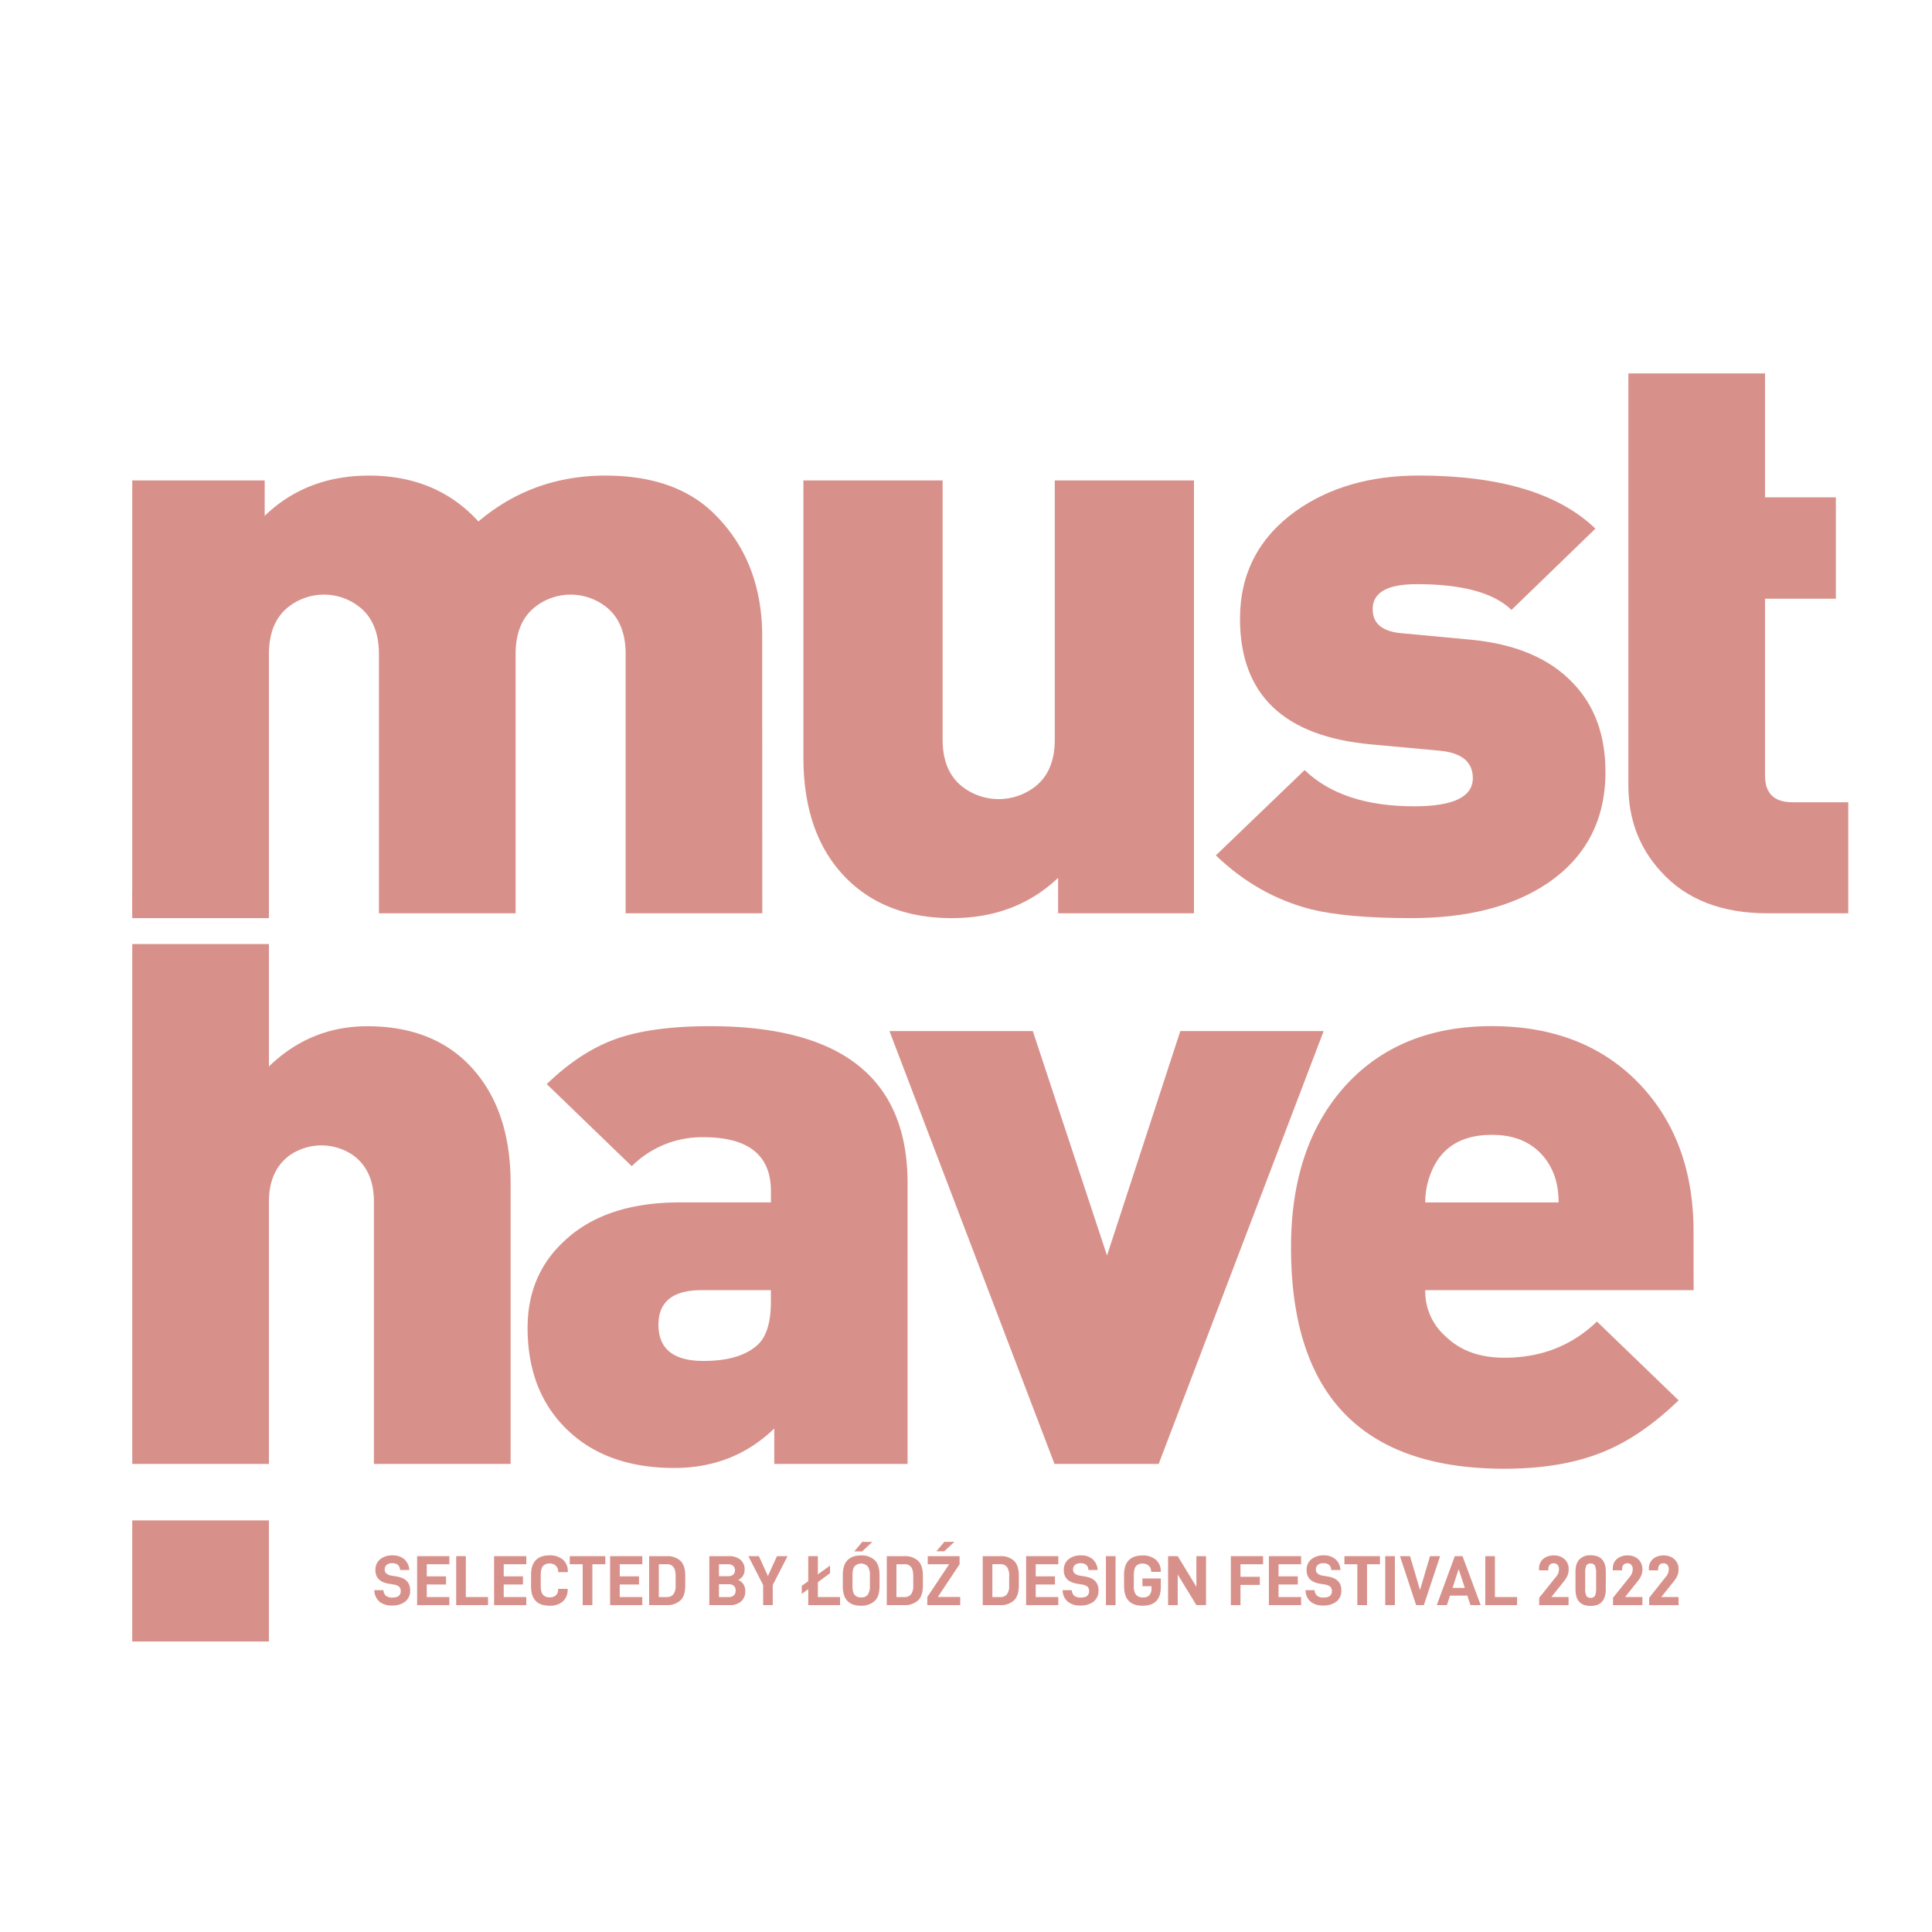 <svg viewBox="0 0 1000 1000" xmlns="http://www.w3.org/2000/svg"><defs><style>.cls-1{fill:#d8918a;}</style></defs><title>PAESE_Nosotros</title><g data-name="Capa 1" id="Capa_1"><path d="M394.56,472.72H323.83V338.62q0-17.07-10.79-25a29.7,29.7,0,0,0-35.37,0q-10.8,7.92-10.79,25v134.1H196.13V338.62q0-17.07-10.78-25a29.68,29.68,0,0,0-35.36,0q-10.8,7.92-10.79,25v134.1H68.45V248.67H137V267q21.6-20.83,54-20.83,35,0,56.62,23.74,28.08-23.73,65.68-23.74,35.85,0,55.73,19.15,25.49,24.6,25.49,64.14Z" class="cls-1"></path><path d="M618,472.72H547.67V454.39q-22,20.83-54.93,20.83t-53.18-19.16q-23.73-22.49-23.72-64.13V248.67H487.9v134.1q0,17.07,11,25a30.74,30.74,0,0,0,36.05,0q11-7.89,11-25V248.67H618Z" class="cls-1"></path><path d="M831,399.42q0,37.49-30.22,57.89-26.79,17.91-70.4,17.91-33.27,0-51.81-4.57-27.63-7.09-49.24-27.91l45.93-44.15q19.49,18.75,56.75,18.75,30.32,0,30.32-14.58,0-12.48-16.89-14.17l-36-3.32q-67.6-6.25-67.62-65,0-35,28.93-55.8,25.93-18.31,63.49-18.33,63.06,0,91.54,27.49l-43.44,42.06q-13.77-13.34-49.06-13.33-22.8,0-22.79,12.91,0,11.25,15.07,12.49l35.71,3.34q34.86,3.33,52.92,22.48,16.8,17.49,16.78,45.81" class="cls-1"></path><path d="M956.66,472.72H914.87q-35.79,0-55.22-21.65-16.81-18.33-16.81-44.56V193.27h70.74v64.15h36.66v52.47H913.58v91.62q0,13.73,14.23,13.74h28.85Z" class="cls-1"></path><path d="M399,673.6v-5.82H363.25q-22.44,0-22.43,17.91,0,18.73,23.3,18.73,18.94,0,28-8.32,6.89-6.26,6.89-22.5m70.74,84.13h-69V739.4Q379.64,759.82,349,759.82q-34.93,0-55.42-19.79t-20.5-52.68q0-27.5,19-45,21.14-20,59.95-20h47v-5.82q0-27.9-34.92-27.91a51.51,51.51,0,0,0-37.11,15l-44-42.49q17.67-17.07,36.24-23.53t48.29-6.45q102.26,0,102.23,81.21Z" class="cls-1"></path><polygon points="685.13 533.67 599.73 757.74 545.81 757.74 460.38 533.67 534.58 533.67 572.99 649.86 610.93 533.67 685.13 533.67" class="cls-1"></polygon><path d="M806.73,622.38q0-15.81-9.28-25.41t-25.22-9.57q-22.44,0-30.63,17.49a41.05,41.05,0,0,0-3.88,17.49Zm69.88,45.4H737.72a30.89,30.89,0,0,0,10.78,24.15q11.22,10.83,30.19,10.83,28.45,0,47.88-18.74l42.28,40.8q-19,18.34-38,26.25-21.57,9.15-52.2,9.15-110.41,0-110.42-114.52,0-53.72,29.32-85,28-29.6,74.64-29.57,48.74,0,77.64,31.23,26.73,29.15,26.74,75Z" class="cls-1"></path><rect height="62.68" width="70.74" y="786.96" x="68.45" class="cls-1"></rect><rect height="14" width="70.74" y="461.22" x="68.45" class="cls-1"></rect><path d="M246.17,554.91q-19.84-23.73-56.08-23.73-29.33,0-50.89,20.81V488.63H68.45v269.1H139.2V622q0-15.81,10.35-23.74a28.9,28.9,0,0,1,33.64,0q10.35,7.92,10.35,23.74V757.73h70.75V612.39q0-35.82-18.12-57.48" class="cls-1"></path><path d="M196.35,829a9.83,9.83,0,0,0,6.59,2,10.63,10.63,0,0,0,6.8-2,7.07,7.07,0,0,0,2.55-5.84c0-4-2.27-6.34-6.78-7.13l-2.77-.47a5.4,5.4,0,0,1-2.73-1.12,2.5,2.5,0,0,1-.88-2.09,3,3,0,0,1,1-2.36,4.36,4.36,0,0,1,2.93-.87,4.43,4.43,0,0,1,2.89.85,3.64,3.64,0,0,1,1.1,2.68h4.79a8,8,0,0,0-2.57-5.59,9,9,0,0,0-6.13-2,9.65,9.65,0,0,0-6.43,2.06,7,7,0,0,0-2.4,5.59q0,5.94,7.13,7.06l2.48.4a5.6,5.6,0,0,1,2.65,1.09,3.07,3.07,0,0,1,.84,2.29c0,2.23-1.41,3.33-4.24,3.33a5.36,5.36,0,0,1-3.35-.85,4.08,4.08,0,0,1-1.36-2.95h-4.71a8.08,8.08,0,0,0,2.62,5.91" class="cls-1"></path><polygon points="220.89 809.66 232.58 809.66 232.58 805.46 215.9 805.46 215.9 830.81 232.58 830.81 232.58 826.63 220.89 826.63 220.89 820.13 230.85 820.13 230.85 815.92 220.89 815.92 220.89 809.66" class="cls-1"></polygon><polygon points="236.12 805.46 236.12 830.81 252.59 830.81 252.59 826.63 241.11 826.63 241.11 805.46 236.12 805.46" class="cls-1"></polygon><polygon points="260.73 809.66 272.42 809.66 272.42 805.46 255.74 805.46 255.74 830.81 272.42 830.81 272.42 826.63 260.73 826.63 260.73 820.13 270.69 820.13 270.69 815.92 260.73 815.92 260.73 809.66" class="cls-1"></polygon><path d="M274.87,821c0,6.76,3.17,10.11,9.55,10.11a10.07,10.07,0,0,0,6.87-2.16,7.94,7.94,0,0,0,2.53-6.29v-.25H288.9v.27a4,4,0,0,1-1.13,3,4.56,4.56,0,0,1-3.25,1.09,4.22,4.22,0,0,1-3.52-1.39c-.78-.92-1.11-2.44-1.11-4.5v-5.47c0-2.16.33-3.75,1.05-4.69a4.17,4.17,0,0,1,3.51-1.44,4.6,4.6,0,0,1,3.27,1.14,4.2,4.2,0,0,1,1.18,3.08v.22h5v-.24a7.87,7.87,0,0,0-2.55-6.22,10.19,10.19,0,0,0-6.84-2.21c-6.44,0-9.63,3.38-9.63,10.12Z" class="cls-1"></path><polygon points="313.31 809.66 313.31 805.46 294.9 805.46 294.9 809.66 301.6 809.66 301.6 830.81 306.61 830.81 306.61 809.66 313.31 809.66" class="cls-1"></polygon><polygon points="320.78 809.66 332.46 809.66 332.46 805.46 315.79 805.46 315.79 830.81 332.46 830.81 332.46 826.63 320.78 826.63 320.78 820.13 330.74 820.13 330.74 815.92 320.78 815.92 320.78 809.66" class="cls-1"></polygon><path d="M336,805.46v25.35h9.09a10,10,0,0,0,7-2.36q2.6-2.36,2.6-7.73v-5.19c0-3.56-.87-6.14-2.55-7.71a9.84,9.84,0,0,0-6.89-2.36Zm9.22,21.18H341v-17h4.22a4,4,0,0,1,3.37,1.47c.75.94,1.11,2.53,1.11,4.65v4.89a7.19,7.19,0,0,1-1.13,4.52,4.05,4.05,0,0,1-3.35,1.45" class="cls-1"></path><path d="M384.8,820a6.21,6.21,0,0,0-2.7-2.24,5.61,5.61,0,0,0,2.44-2.11,6,6,0,0,0,.88-3.13,6.46,6.46,0,0,0-2.19-5.22,9,9,0,0,0-6-1.84H367.14v25.35h10.55a8.55,8.55,0,0,0,5.92-1.91,6.81,6.81,0,0,0,2.14-5.37,6.6,6.6,0,0,0-.95-3.53m-12.67-10.34h4.77a3.82,3.82,0,0,1,2.57.8,3,3,0,0,1,.93,2.36,2.82,2.82,0,0,1-.93,2.24,3.81,3.81,0,0,1-2.57.77h-4.77Zm7.73,16.08a3.68,3.68,0,0,1-2.68.9h-5.05V820h5.05a3.9,3.9,0,0,1,2.68.85,3.1,3.1,0,0,1,.9,2.36,3.38,3.38,0,0,1-.9,2.53" class="cls-1"></path><polygon points="399.99 820.37 407.64 805.46 402.15 805.46 397.47 815.75 392.79 805.46 387.35 805.46 395 820.42 395 830.81 399.99 830.81 399.99 820.37" class="cls-1"></polygon><polygon points="418.35 805.46 418.35 830.81 434.82 830.81 434.82 826.63 423.34 826.63 423.34 805.46 418.35 805.46" class="cls-1"></polygon><path d="M436.23,821c0,6.76,3.11,10.11,9.39,10.11a10,10,0,0,0,7-2.36q2.63-2.36,2.63-7.75v-5.79c0-3.58-.88-6.14-2.55-7.73a9.91,9.91,0,0,0-6.92-2.39c-6.39,0-9.55,3.38-9.55,10.12Zm12.92,4.42a4,4,0,0,1-3.37,1.39,4.11,4.11,0,0,1-3.48-1.37c-.72-.92-1.05-2.41-1.05-4.52v-5.47c0-2.18.33-3.75,1.05-4.69a4.75,4.75,0,0,1,6.85,0,7.8,7.8,0,0,1,1.1,4.67v5.47a7.36,7.36,0,0,1-1.1,4.5m-2.83-27.34L442.2,803h4.07l5.25-4.9Z" class="cls-1"></path><path d="M459,805.46v25.35h9.09a10,10,0,0,0,7-2.36q2.6-2.36,2.6-7.73v-5.19c0-3.56-.87-6.14-2.55-7.71a9.84,9.84,0,0,0-6.89-2.36Zm9.22,21.18H464v-17h4.22a4,4,0,0,1,3.37,1.47c.75.94,1.11,2.53,1.11,4.65v4.89a7.19,7.19,0,0,1-1.13,4.52,4.05,4.05,0,0,1-3.35,1.45" class="cls-1"></path><polygon points="497.01 826.59 485.43 826.59 496.68 809.66 496.68 805.46 480.2 805.46 480.2 809.66 491.27 809.66 479.97 826.59 479.97 830.81 497.01 830.81 497.01 826.59" class="cls-1"></polygon><path d="M508.65,805.46v25.35h9.09a10,10,0,0,0,7-2.36c1.72-1.57,2.6-4.15,2.6-7.73v-5.19c0-3.56-.88-6.14-2.55-7.71a9.84,9.84,0,0,0-6.9-2.36Zm9.22,21.18h-4.23v-17h4.23a4,4,0,0,1,3.37,1.47,7.69,7.69,0,0,1,1.1,4.65v4.89a7.19,7.19,0,0,1-1.13,4.52,4,4,0,0,1-3.34,1.45" class="cls-1"></path><polygon points="536.09 809.66 547.78 809.66 547.78 805.46 531.1 805.46 531.1 830.81 547.78 830.81 547.78 826.63 536.09 826.63 536.09 820.13 546.05 820.13 546.05 815.92 536.09 815.92 536.09 809.66" class="cls-1"></polygon><path d="M552.65,829a9.83,9.83,0,0,0,6.59,2,10.63,10.63,0,0,0,6.8-2,7.07,7.07,0,0,0,2.55-5.84c0-4-2.27-6.34-6.77-7.13l-2.78-.47a5.4,5.4,0,0,1-2.73-1.12,2.5,2.5,0,0,1-.88-2.09,3,3,0,0,1,1-2.36,4.38,4.38,0,0,1,2.93-.87,4.43,4.43,0,0,1,2.89.85,3.64,3.64,0,0,1,1.1,2.68h4.79a8,8,0,0,0-2.57-5.59,9,9,0,0,0-6.13-2,9.65,9.65,0,0,0-6.43,2.06,7,7,0,0,0-2.39,5.59c0,4,2.36,6.31,7.13,7.06l2.47.4a5.6,5.6,0,0,1,2.65,1.09,3.07,3.07,0,0,1,.84,2.29c0,2.23-1.41,3.33-4.24,3.33a5.36,5.36,0,0,1-3.35-.85,4.12,4.12,0,0,1-1.36-2.95H550a8.08,8.08,0,0,0,2.62,5.91" class="cls-1"></path><rect height="25.35" width="4.99" y="805.46" x="572.43" class="cls-1"></rect><path d="M581.82,821c0,6.76,3.17,10.11,9.55,10.11s9.47-3.23,9.47-9.74V817h-9.52v4H596v1.21a5,5,0,0,1-1.08,3.46,4.18,4.18,0,0,1-3.3,1.14,4.49,4.49,0,0,1-3.63-1.37,7.21,7.21,0,0,1-1.13-4.52v-5.47c0-2.16.34-3.75,1-4.69a4.17,4.17,0,0,1,3.51-1.44,4.6,4.6,0,0,1,3.27,1.14,3.93,3.93,0,0,1,1.18,2.86v.27h5v-.27a7.61,7.61,0,0,0-2.54-6,10.23,10.23,0,0,0-6.85-2.21c-6.44,0-9.63,3.38-9.63,10.12Z" class="cls-1"></path><polygon points="624.24 805.46 619.25 805.46 619.25 821.34 609.59 805.46 604.6 805.46 604.6 830.81 609.59 830.81 609.59 814.98 619.25 830.81 624.24 830.81 624.24 805.46" class="cls-1"></polygon><polygon points="642.07 809.66 653.76 809.66 653.76 805.46 637.08 805.46 637.08 830.81 642.07 830.81 642.07 820.35 652.08 820.35 652.08 816.15 642.07 816.15 642.07 809.66" class="cls-1"></polygon><polygon points="661.77 809.66 673.45 809.66 673.45 805.46 656.77 805.46 656.77 830.81 673.45 830.81 673.45 826.63 661.77 826.63 661.77 820.13 671.73 820.13 671.73 815.92 661.77 815.92 661.77 809.66" class="cls-1"></polygon><path d="M678.33,829a9.83,9.83,0,0,0,6.59,2,10.65,10.65,0,0,0,6.8-2,7.07,7.07,0,0,0,2.55-5.84c0-4-2.27-6.34-6.78-7.13l-2.77-.47a5.4,5.4,0,0,1-2.73-1.12,2.5,2.5,0,0,1-.88-2.09,3,3,0,0,1,1-2.36,4.36,4.36,0,0,1,2.93-.87,4.45,4.45,0,0,1,2.89.85,3.64,3.64,0,0,1,1.1,2.68h4.79a8,8,0,0,0-2.57-5.59,9,9,0,0,0-6.13-2,9.65,9.65,0,0,0-6.43,2.06,7,7,0,0,0-2.4,5.59q0,5.94,7.13,7.06l2.47.4a5.51,5.51,0,0,1,2.65,1.09,3.08,3.08,0,0,1,.85,2.29c0,2.23-1.41,3.33-4.24,3.33a5.36,5.36,0,0,1-3.35-.85,4.08,4.08,0,0,1-1.36-2.95h-4.71a8,8,0,0,0,2.62,5.91" class="cls-1"></path><polygon points="714.27 809.66 714.27 805.46 695.87 805.46 695.87 809.66 702.56 809.66 702.56 830.81 707.58 830.81 707.58 809.66 714.27 809.66" class="cls-1"></polygon><rect height="25.35" width="4.99" y="805.46" x="716.99" class="cls-1"></rect><polygon points="724.62 805.46 732.99 830.81 736.98 830.81 745.4 805.46 740.17 805.46 735 822.98 729.83 805.46 724.62 805.46" class="cls-1"></polygon><path d="M759.51,825.89l1.59,4.92h5.31L757,805.46H753l-9.32,25.35h5.25l1.6-4.92Zm-1.32-4h-6.35l3.14-9.74Z" class="cls-1"></path><polygon points="768.78 805.46 768.78 830.81 785.25 830.81 785.25 826.63 773.77 826.63 773.77 805.46 768.78 805.46" class="cls-1"></polygon><path d="M796.68,827v3.83h15.21v-4.23H803l6.54-8.19a12.33,12.33,0,0,0,1.78-2.86,8,8,0,0,0,.61-3.06v-.62a6.43,6.43,0,0,0-.95-3.4,6.81,6.81,0,0,0-2.65-2.47,8.63,8.63,0,0,0-4-.92,8.93,8.93,0,0,0-4.12.88,6.46,6.46,0,0,0-2.7,2.43,6.68,6.68,0,0,0-.9,3.53v.87h4.81v-.57a3.28,3.28,0,0,1,.72-2.26,2.66,2.66,0,0,1,2-.8,2.58,2.58,0,0,1,2,.77,3,3,0,0,1,.77,2.09v.52a6,6,0,0,1-1.47,3.55Z" class="cls-1"></path><path d="M817.4,829.05c1.28,1.46,3.26,2.16,5.92,2.16s4.6-.72,5.89-2.19,1.95-3.65,1.95-6.56v-9c0-2.78-.64-4.89-1.95-6.31s-3.22-2.14-5.89-2.14a7.53,7.53,0,0,0-5.85,2.17c-1.34,1.44-2,3.52-2,6.28v9c0,3,.62,5.12,1.91,6.59m8.18-3.13a2.33,2.33,0,0,1-2.26,1.11,2.3,2.3,0,0,1-2.24-1.11,9,9,0,0,1-.57-3.86v-7.85a9.06,9.06,0,0,1,.57-3.83,2.27,2.27,0,0,1,2.24-1.09,2.35,2.35,0,0,1,2.26,1.09,9.49,9.49,0,0,1,.59,3.83v7.85a9.42,9.42,0,0,1-.59,3.86" class="cls-1"></path><path d="M834.89,827v3.83H850.1v-4.23h-8.93l6.53-8.19a11.69,11.69,0,0,0,1.78-2.86,7.77,7.77,0,0,0,.62-3.06v-.62a6.43,6.43,0,0,0-1-3.4A6.78,6.78,0,0,0,846.5,806a8.66,8.66,0,0,0-4-.92,8.93,8.93,0,0,0-4.12.88,6.43,6.43,0,0,0-2.71,2.43,6.77,6.77,0,0,0-.9,3.53v.87h4.82v-.57a3.28,3.28,0,0,1,.72-2.26,2.65,2.65,0,0,1,2-.8,2.56,2.56,0,0,1,2,.77,3,3,0,0,1,.77,2.09v.52a6,6,0,0,1-1.46,3.55Z" class="cls-1"></path><path d="M853.61,827v3.83h15.21v-4.23h-8.93l6.54-8.19a12.33,12.33,0,0,0,1.78-2.86,8,8,0,0,0,.61-3.06v-.62a6.43,6.43,0,0,0-1-3.4,6.81,6.81,0,0,0-2.65-2.47,8.63,8.63,0,0,0-4-.92,9,9,0,0,0-4.12.88,6.46,6.46,0,0,0-2.7,2.43,6.68,6.68,0,0,0-.9,3.53v.87h4.81v-.57a3.28,3.28,0,0,1,.72-2.26,2.65,2.65,0,0,1,2-.8,2.58,2.58,0,0,1,2,.77,3,3,0,0,1,.77,2.09v.52a6,6,0,0,1-1.47,3.55Z" class="cls-1"></path><polygon points="414.98 820.83 429.64 810.35 429.64 814.28 415.01 824.97 414.98 820.83" class="cls-1"></polygon><polygon points="488.79 798.05 484.68 802.93 488.75 802.93 494 798.05 488.79 798.05" class="cls-1"></polygon></g></svg>